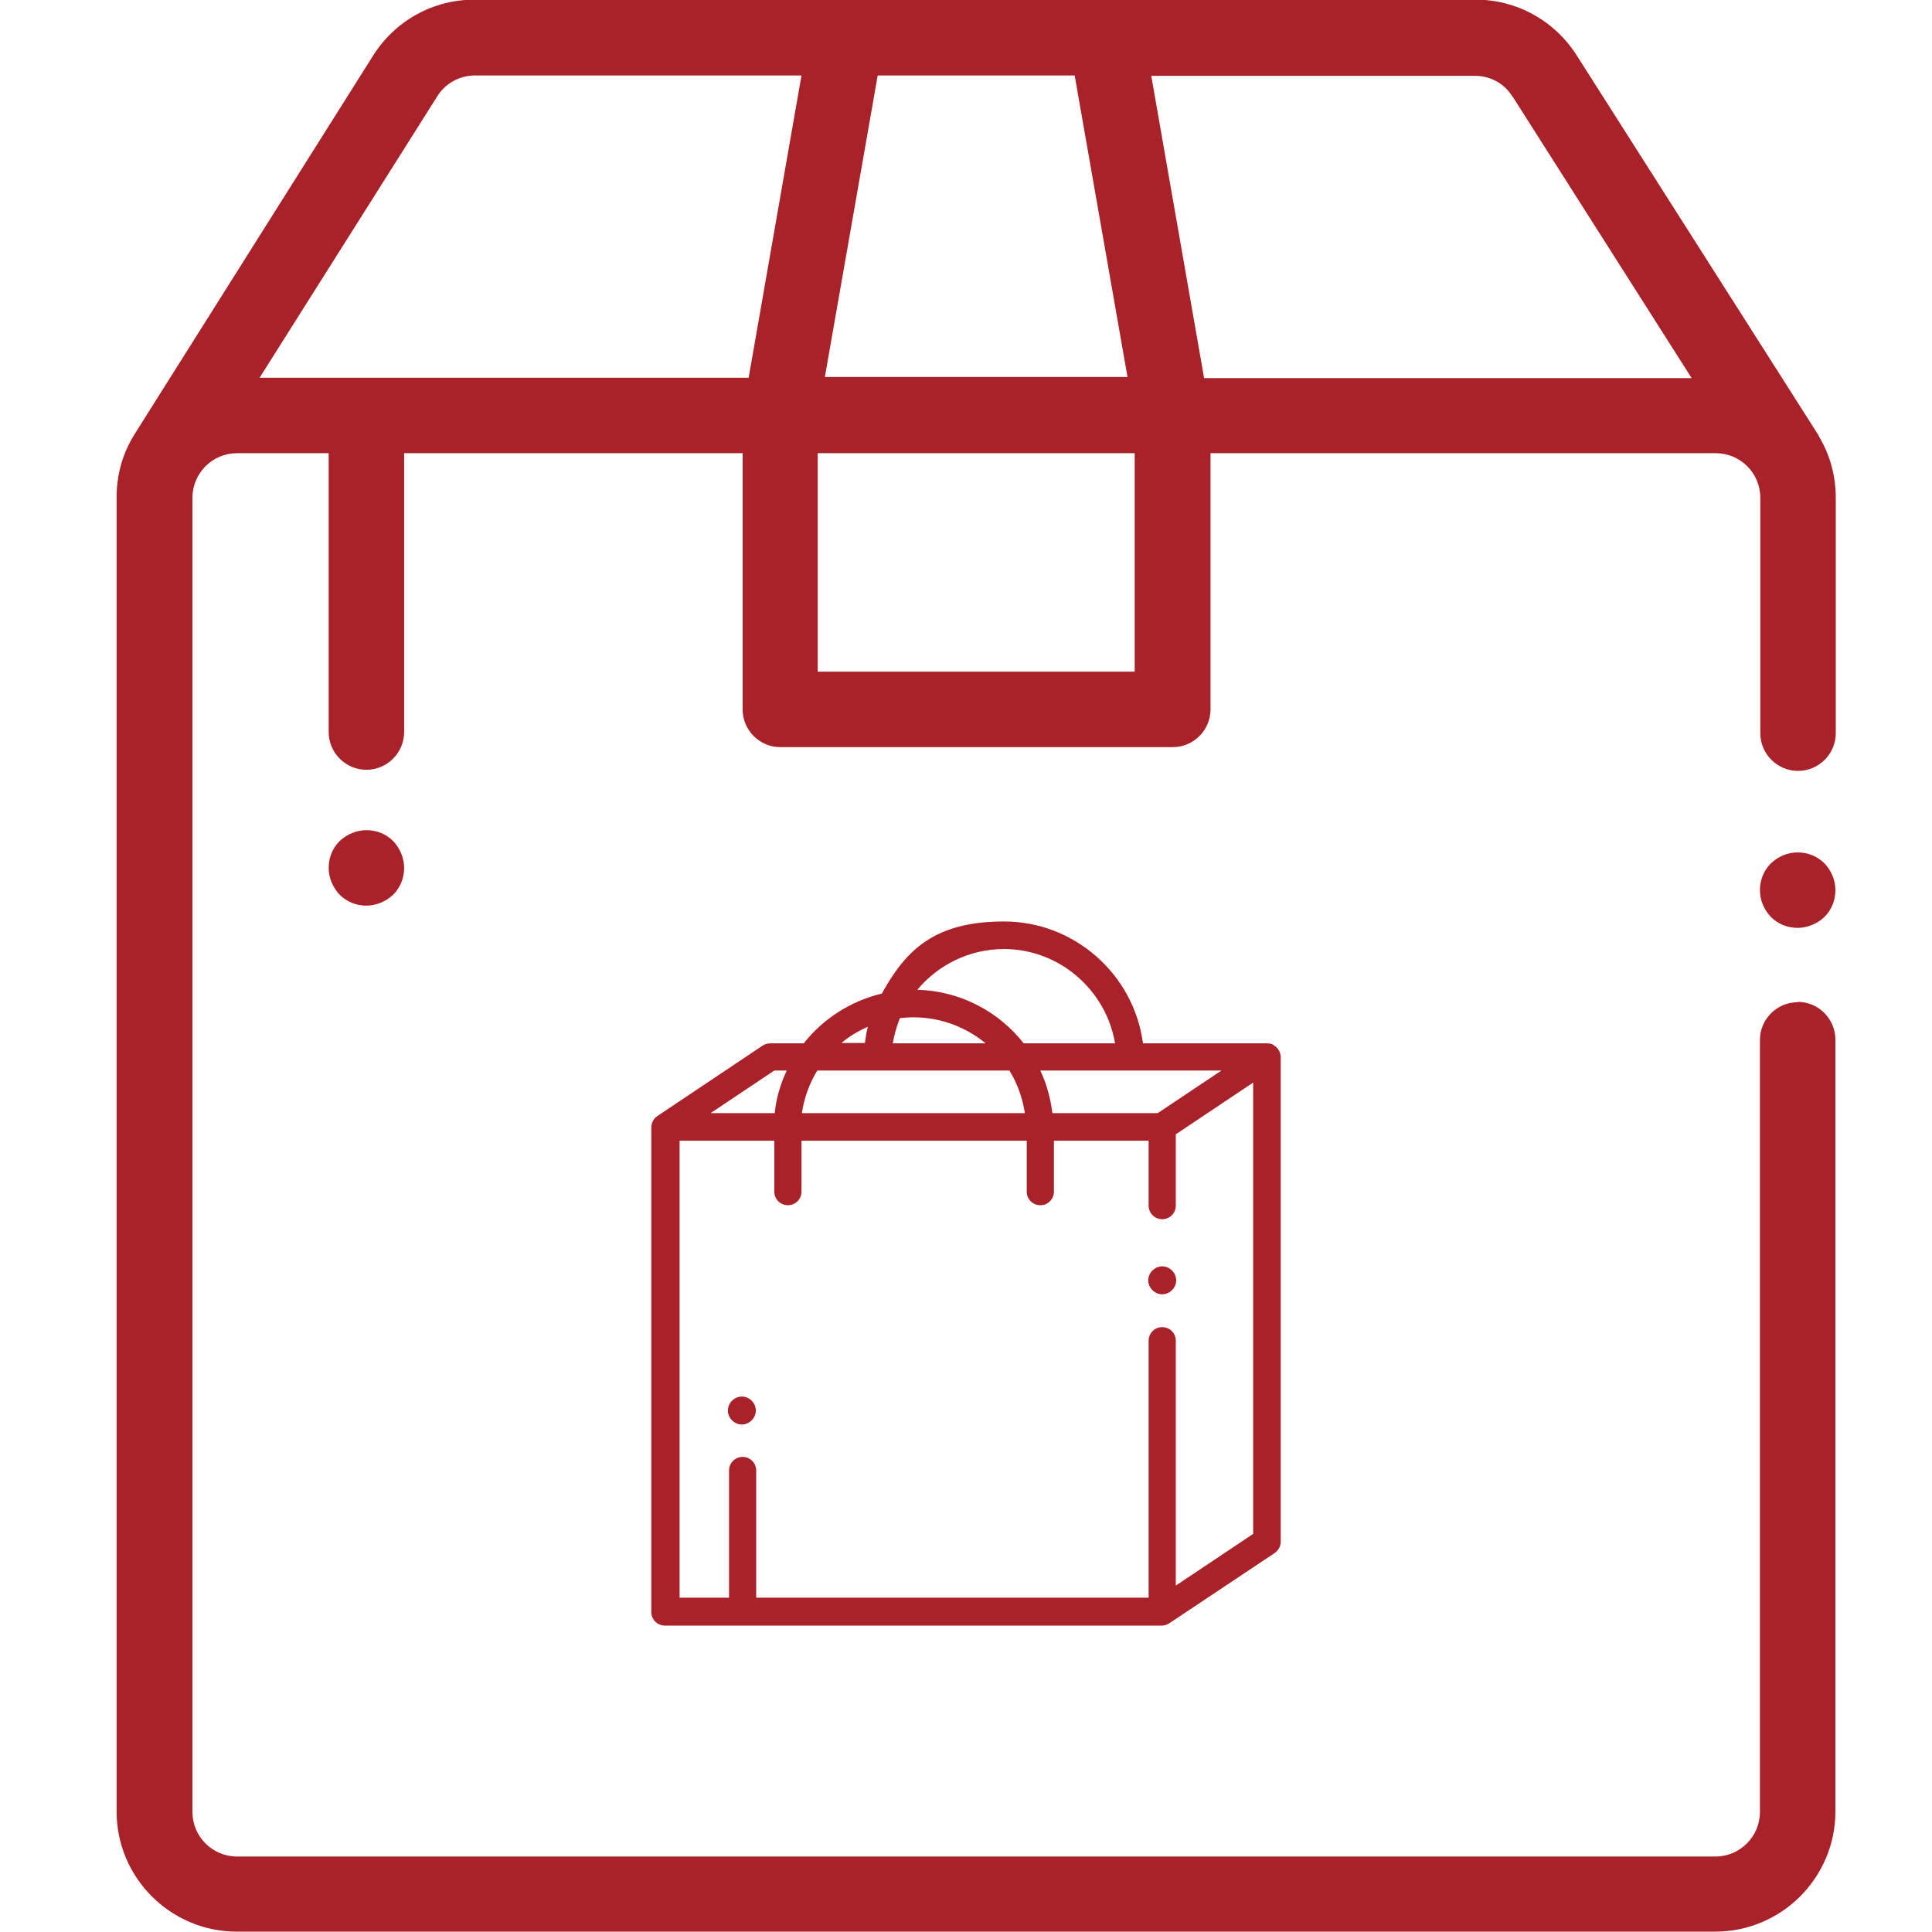 <?xml version="1.0" encoding="UTF-8"?><svg id="Capa_1" xmlns="http://www.w3.org/2000/svg" width="512" height="512" viewBox="0 0 512 512"><path d="M476.4,265.6c-5.5,0-10,4.5-10,10v204.6c0,6.5-5.3,11.8-11.8,11.8H62.8c-6.5,0-11.8-5.3-11.8-11.8V131.9c0-6.5,5.3-11.8,11.8-11.8h24.3v73.9c0,5.5,4.5,10,10,10s10-4.5,10-10v-73.9h89.7v67.9c0,5.5,4.5,10,10,10h104c5.5,0,10-4.5,10-10v-67.9h133.9c6.5,0,11.8,5.3,11.8,11.8v62.4c0,5.5,4.5,10,10,10s10-4.5,10-10v-62.4c0-5.5-1.4-11-4.2-15.8-.2-.4-.4-.7-.6-1.1l-63.9-100.4c-5.9-9.2-15.9-14.7-26.8-14.7H125.8c-11,0-21,5.5-26.9,14.8l-63.2,100.3c-.2.3-.4.7-.6,1-2.8,4.8-4.2,10.2-4.2,15.8v348.3c0,17.5,14.3,31.8,31.8,31.8h391.9c17.5,0,31.8-14.3,31.8-31.8v-204.6c0-5.5-4.5-10-10-10h0ZM300.7,178h-84v-57.9h84v57.9ZM400.8,25.5l47.5,74.7h-129.2l-14-80.1h85.8c4,0,7.8,2,9.9,5.5ZM284.8,20l14,79.9h-80.2l14-79.9h52.2ZM115.9,25.5c2.1-3.4,5.9-5.5,10-5.5h86.5l-14,80.1H68.8L115.9,25.5Z" fill="#aa2229" stroke-width="0"/><path d="M476.4,225.9c-2.7,0-5.2,1.1-7.1,2.9-1.9,1.9-2.9,4.4-2.9,7.1s1.1,5.2,2.9,7.1c1.9,1.9,4.4,2.9,7.1,2.9,2.6,0,5.2-1.1,7.1-2.9,1.9-1.9,2.9-4.4,2.9-7.1s-1.1-5.2-2.9-7.1c-1.9-1.9-4.4-2.9-7.1-2.9Z" fill="#aa2229" stroke-width="0"/><path d="M90,222.9c-1.9,1.9-2.9,4.4-2.9,7.1,0,2.6,1.1,5.2,2.9,7.1,1.9,1.9,4.4,2.9,7.1,2.9,2.6,0,5.2-1.1,7.1-2.9,1.9-1.9,2.9-4.4,2.9-7.1,0-2.6-1.1-5.2-2.9-7.1-1.9-1.9-4.4-2.9-7.1-2.9-2.6,0-5.2,1.1-7.1,2.9h0Z" fill="#aa2229" stroke-width="0"/><path d="M308,335.6c-1,0-1.9.4-2.6,1.1-.7.7-1.1,1.6-1.1,2.6s.4,1.9,1.1,2.6c.7.7,1.6,1.1,2.6,1.1,1,0,1.9-.4,2.6-1.1.7-.7,1.1-1.6,1.1-2.6s-.4-1.9-1.1-2.6c-.7-.7-1.6-1.1-2.6-1.1Z" fill="#aa2229" stroke-width="0"/><path d="M337.5,276.9c-.5-.3-1.1-.4-1.7-.4,0,0,0,0,0,0h-32.9c-2.4-18.3-18.2-32.3-36.8-32.3s-26.1,7.7-32.4,19.1c-8.3,2-15.6,6.7-20.7,13.2h-8.9c-.7,0-1.4.2-2,.6l-27.8,18.6c-1,.6-1.7,1.8-1.7,3.1v128.4c0,0,0,.2,0,.2.1,1.9,1.7,3.4,3.6,3.4h131.7c.8,0,1.5-.3,2.1-.7l27.6-18.4c1.1-.7,1.8-1.8,1.8-3.1v-128.4c0-1.3-.7-2.6-1.9-3.2h0ZM306.8,295h-27.9c-.5-3.9-1.5-7.7-3.2-11.3h48l-16.9,11.3ZM267.5,283.7c2.1,3.4,3.5,7.3,4.1,11.3h-59.1c.6-4,2-7.9,4.1-11.3h50.8ZM242.1,269.6c7.2,0,13.9,2.6,19.1,6.9h-24.6c.4-2.3,1-4.5,1.9-6.7,1.2-.1,2.4-.2,3.6-.2ZM266,251.5c14.7,0,27.1,10.8,29.5,25h-24.2c-6.6-8.4-16.8-13.9-28.2-14.2,5.5-6.6,13.8-10.8,23-10.8h0ZM230,272.1c-.4,1.4-.6,2.9-.8,4.3h-6.2c2.1-1.8,4.5-3.2,7-4.3ZM205.2,283.7h3.3c-1.7,3.6-2.8,7.4-3.2,11.3h-17l16.9-11.3ZM332.1,406.5l-20.5,13.7v-64.9c0-2-1.6-3.6-3.6-3.6s-3.6,1.6-3.6,3.6v68.1h-104v-33.7c0-2-1.6-3.6-3.6-3.6s-3.6,1.6-3.6,3.6v33.7h-13.1v-121.1h25.1v13.5c0,2,1.6,3.6,3.6,3.6s3.6-1.6,3.6-3.6v-13.5h59.7v13.5c0,2,1.6,3.6,3.6,3.6s3.6-1.6,3.6-3.6v-13.5h25.1v17.2c0,2,1.6,3.6,3.6,3.6s3.6-1.6,3.6-3.6v-18.9l20.5-13.7v119.6Z" fill="#aa2229" stroke-width="0"/><path d="M196.6,370.1c-1,0-1.9.4-2.6,1.1-.7.7-1.1,1.6-1.1,2.6,0,1,.4,1.9,1.1,2.6.7.7,1.6,1.1,2.6,1.1,1,0,1.9-.4,2.6-1.1.7-.7,1.1-1.6,1.1-2.6,0-1-.4-1.9-1.1-2.6-.7-.7-1.6-1.1-2.6-1.1Z" fill="#aa2229" stroke-width="0"/></svg>